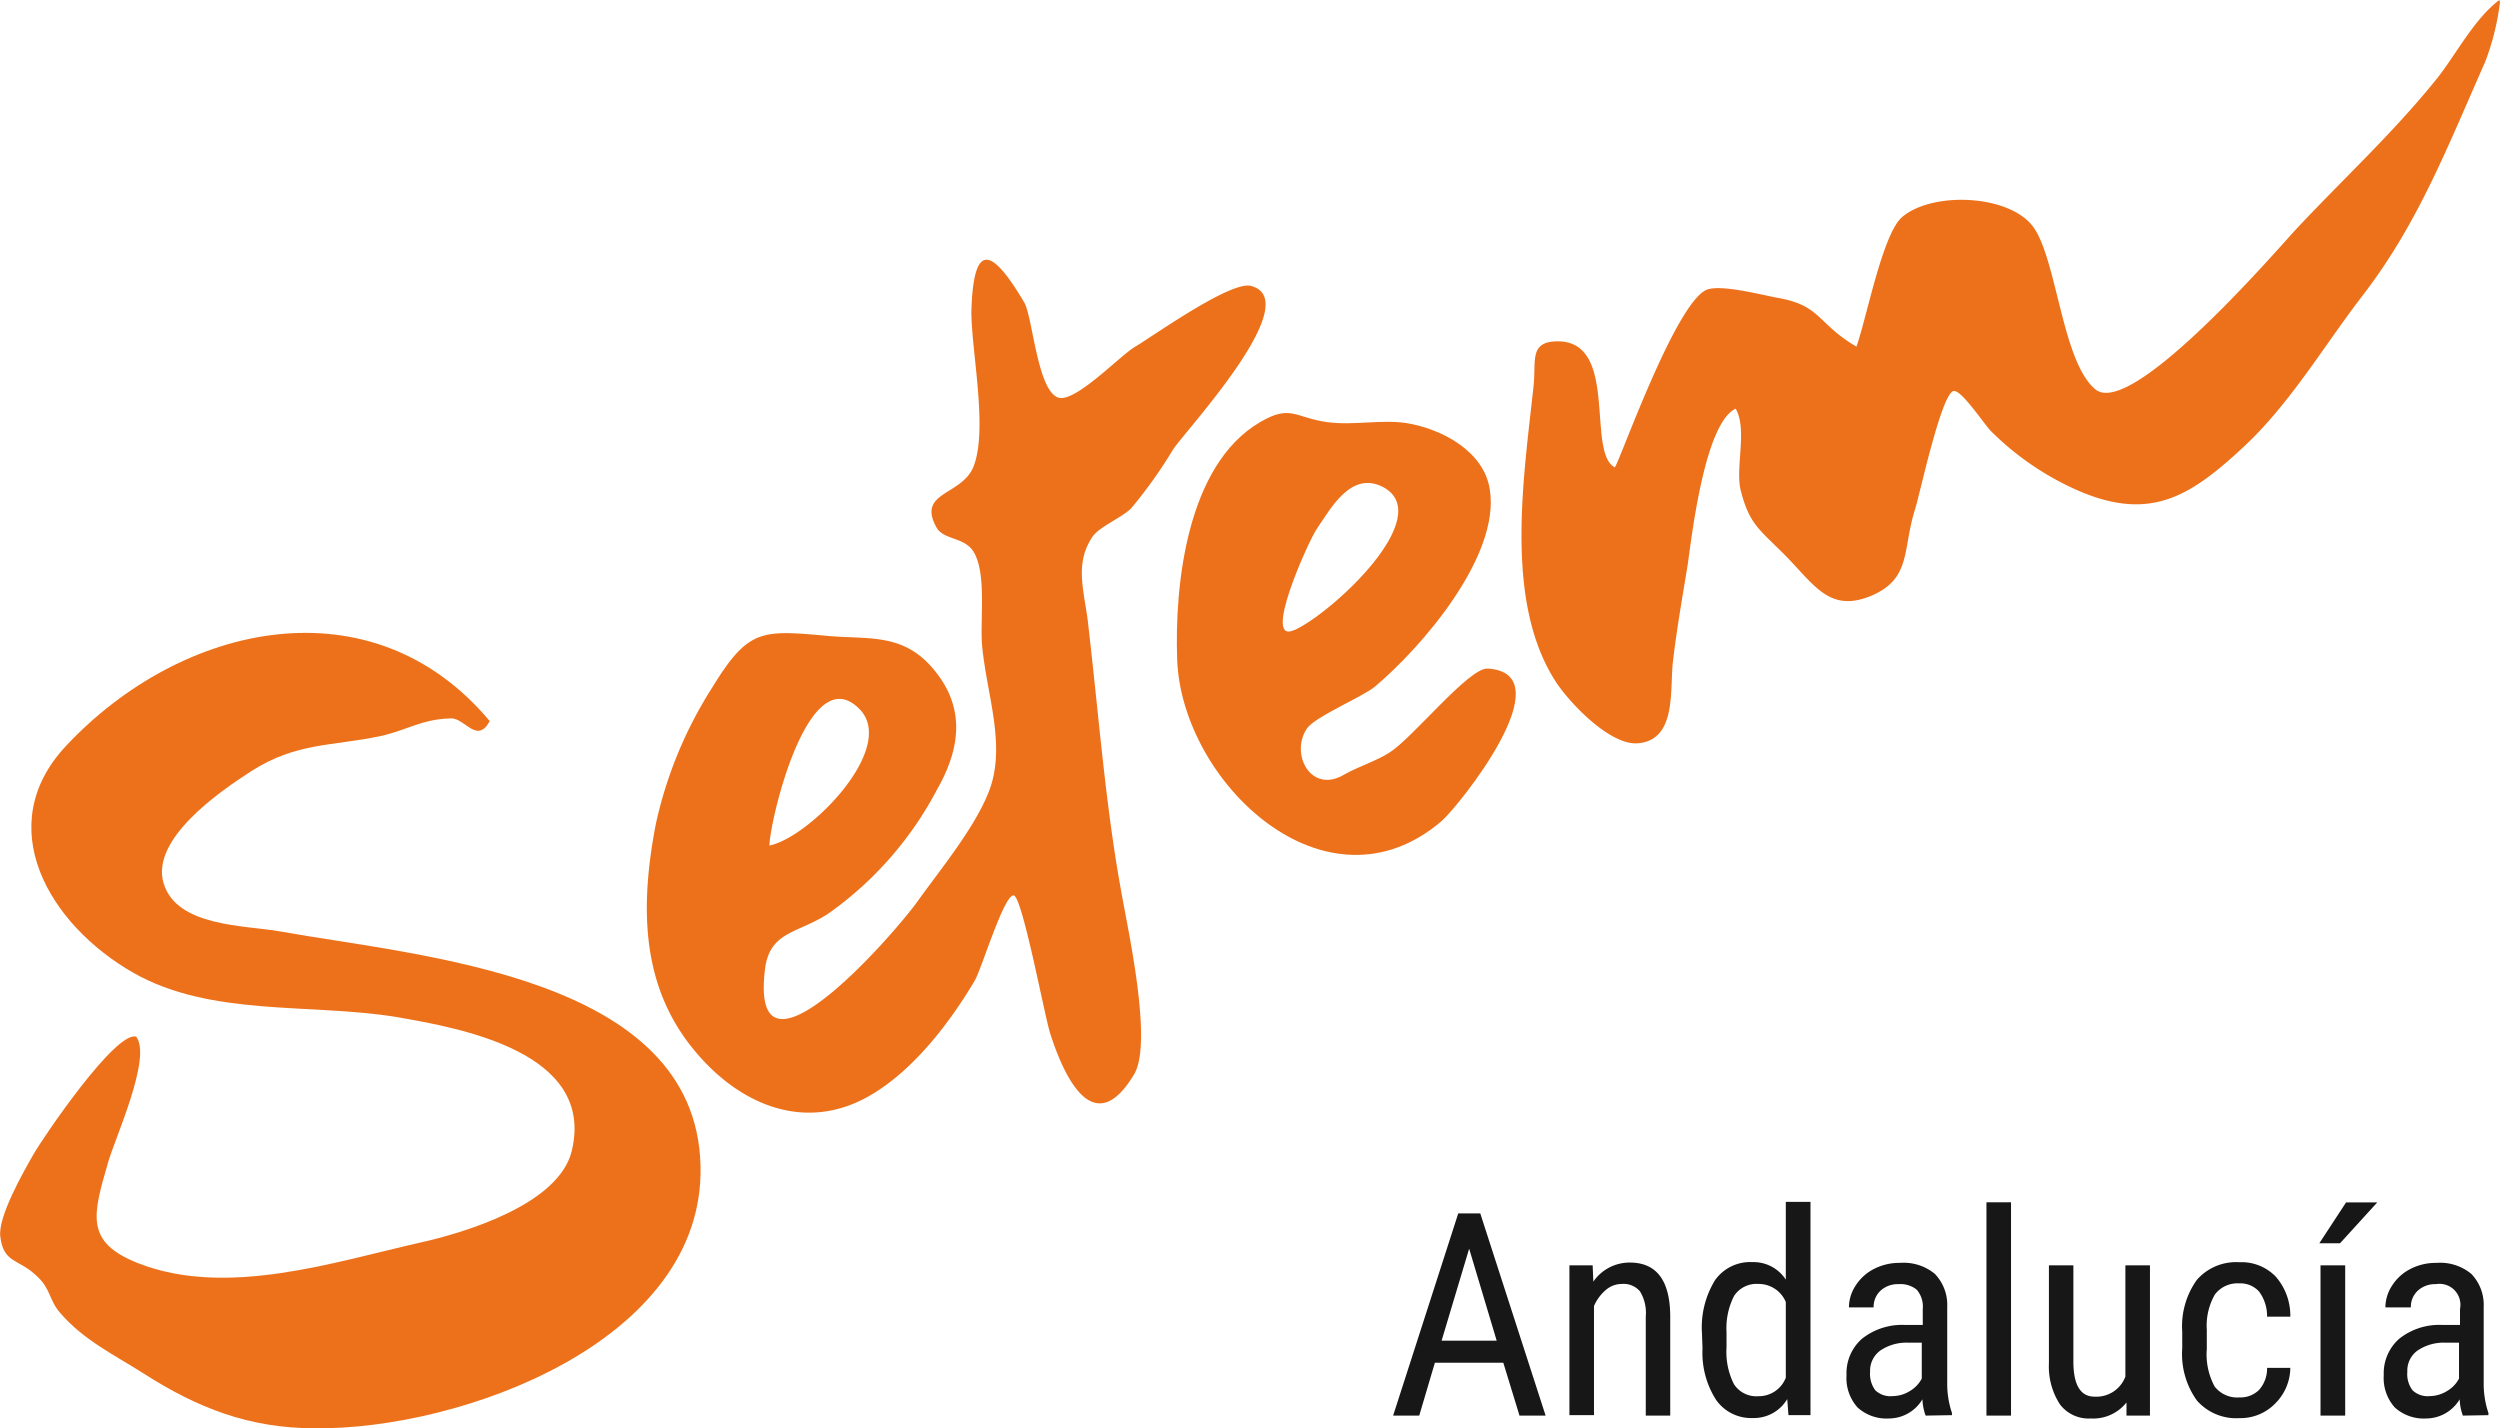 <?xml version="1.0" encoding="UTF-8"?> <svg xmlns="http://www.w3.org/2000/svg" id="Capa_1" data-name="Capa 1" viewBox="0 0 226.9 129.63"><defs><style>.cls-1{fill:#171717;}.cls-2{fill:#ed711a;}</style></defs><path class="cls-1" d="M136.44,123.68h-6.21l-1.42,4.8h-2.37l5.91-18.35h2l5.93,18.35h-2.37Zm-5.6-2h5l-2.5-8.35Z"></path><path class="cls-1" d="M144.55,114.84l.06,1.48a4,4,0,0,1,3.31-1.73q3.63,0,3.67,4.83v9.06h-2.22v-9a3.71,3.71,0,0,0-.53-2.28,1.94,1.94,0,0,0-1.61-.67,2.25,2.25,0,0,0-1.49.55,4.09,4.09,0,0,0-1.07,1.45v9.91h-2.23V114.84Z"></path><path class="cls-1" d="M154.47,121a8.18,8.18,0,0,1,1.18-4.8,3.89,3.89,0,0,1,3.38-1.65,3.49,3.49,0,0,1,3.05,1.59v-7.06h2.24v19.36h-2l-.11-1.46a3.52,3.52,0,0,1-3.14,1.72,3.88,3.88,0,0,1-3.32-1.65,7.92,7.92,0,0,1-1.23-4.65Zm2.23,1.27a6.51,6.51,0,0,0,.68,3.37,2.43,2.43,0,0,0,2.22,1.08,2.63,2.63,0,0,0,2.48-1.68v-6.87a2.67,2.67,0,0,0-2.47-1.64,2.44,2.44,0,0,0-2.22,1.08,6.42,6.42,0,0,0-.69,3.3Z"></path><path class="cls-1" d="M174.77,128.48a4.74,4.74,0,0,1-.29-1.48,3.55,3.55,0,0,1-3,1.74,3.92,3.92,0,0,1-2.89-1,4,4,0,0,1-1-2.94,4.16,4.16,0,0,1,1.41-3.3,5.85,5.85,0,0,1,3.87-1.25h1.64v-1.45a2.35,2.35,0,0,0-.54-1.74,2.33,2.33,0,0,0-1.65-.51,2.31,2.31,0,0,0-1.64.59,2,2,0,0,0-.63,1.52h-2.24a3.61,3.61,0,0,1,.62-2,4.25,4.25,0,0,1,1.67-1.5,5,5,0,0,1,2.33-.54,4.44,4.44,0,0,1,3.18,1,4.06,4.06,0,0,1,1.12,3v6.89a8.23,8.23,0,0,0,.43,2.73v.2Zm-3-1.77a3,3,0,0,0,1.57-.46,2.84,2.84,0,0,0,1.08-1.13v-3.26h-1.26a4.23,4.23,0,0,0-2.51.72,2.26,2.26,0,0,0-.92,1.92,2.5,2.5,0,0,0,.47,1.68A2,2,0,0,0,171.79,126.71Z"></path><path class="cls-1" d="M182.52,128.48h-2.23V109.12h2.23Z"></path><path class="cls-1" d="M193,127.29a3.85,3.85,0,0,1-3.24,1.45,3.26,3.26,0,0,1-2.8-1.28,6.31,6.31,0,0,1-1-3.73v-8.89h2.22v8.73c0,2.12.64,3.19,1.92,3.19a2.81,2.81,0,0,0,2.8-1.82v-10.1h2.23v13.64H193Z"></path><path class="cls-1" d="M203.25,126.83a2.4,2.4,0,0,0,1.78-.68,2.91,2.91,0,0,0,.73-2h2.11a4.62,4.62,0,0,1-1.4,3.26,4.4,4.4,0,0,1-3.22,1.3,4.74,4.74,0,0,1-3.86-1.6,7.24,7.24,0,0,1-1.33-4.75v-1.5a7.22,7.22,0,0,1,1.32-4.69,4.72,4.72,0,0,1,3.86-1.61,4.31,4.31,0,0,1,3.32,1.32,5.4,5.4,0,0,1,1.31,3.62h-2.11a3.73,3.73,0,0,0-.72-2.27,2.27,2.27,0,0,0-1.8-.75,2.57,2.57,0,0,0-2.21,1,5.65,5.65,0,0,0-.74,3.21v1.74a6.14,6.14,0,0,0,.71,3.41A2.6,2.6,0,0,0,203.25,126.83Z"></path><path class="cls-1" d="M212.93,109.13h2.83l-3.38,3.71H210.5Zm-.08,19.35h-2.24V114.84h2.24Z"></path><path class="cls-1" d="M223.53,128.48a4.74,4.74,0,0,1-.29-1.48,3.55,3.55,0,0,1-3,1.74,3.92,3.92,0,0,1-2.89-1,4,4,0,0,1-1-2.94,4.16,4.16,0,0,1,1.41-3.3,5.85,5.85,0,0,1,3.87-1.25h1.64v-1.45a1.9,1.9,0,0,0-2.19-2.25,2.31,2.31,0,0,0-1.64.59,2,2,0,0,0-.63,1.52H216.5a3.61,3.61,0,0,1,.62-2,4.25,4.25,0,0,1,1.67-1.5,5,5,0,0,1,2.33-.54,4.44,4.44,0,0,1,3.18,1,4.06,4.06,0,0,1,1.12,3v6.89a8.23,8.23,0,0,0,.43,2.73v.2Zm-3-1.77a3,3,0,0,0,1.56-.46,2.81,2.81,0,0,0,1.09-1.13v-3.26h-1.26a4.23,4.23,0,0,0-2.51.72,2.24,2.24,0,0,0-.92,1.92,2.44,2.44,0,0,0,.47,1.68A2,2,0,0,0,220.55,126.71Z"></path><g id="Group_1575" data-name="Group 1575"><g id="Group_1105" data-name="Group 1105"><path class="cls-2" d="M226.9.19,226.84,0c-2.27,1.71-3.84,4.8-5.6,7.05-4,5-8.67,9.27-13,13.92-2.16,2.38-14.87,17-18.06,14.37-3-2.46-3.49-11.7-5.61-14.7s-9.26-3.32-12-.88c-1.76,1.67-3.19,9.26-4.08,11.7-3.6-2.11-3.18-3.74-7.16-4.43-1.5-.28-5-1.2-6.36-.76-2.89,1-8.18,16.23-8.42,16.14C143.9,41,147.1,30.46,140.94,31c-2.13.2-1.51,1.94-1.76,4.08-.89,8.32-2.68,19.48,2,26.76,1.19,1.86,5,5.94,7.58,5.61,3.48-.38,2.76-5,3.09-7.52.34-2.9.85-5.75,1.32-8.65.36-2.46,1.52-12.86,4.36-14.19,1.09,1.91-.06,5.33.46,7.43.77,3,1.63,3.49,3.82,5.67C164.65,53,166,55.77,170,54c3.51-1.58,2.66-4.25,3.84-7.87.44-1.45,2.38-10.45,3.47-10.64.72-.13,2.81,3.07,3.4,3.65a26,26,0,0,0,8,5.43c6.52,2.78,10.13.44,14.91-4,4.24-3.94,7.33-9.23,10.79-13.72,5.08-6.58,7.76-13.62,11.13-21.2A22.79,22.79,0,0,0,226.9.19Z"></path><path id="Path_2554" data-name="Path 2554" class="cls-2" d="M44.45,65.45c-1.17,2.12-2.22-.27-3.52-.25-2.65.06-4,1.08-6.37,1.6-4.4.94-7.65.56-11.77,3.2-3,1.93-9.13,6.21-7.94,10.17s7.4,3.8,10.53,4.36c12.76,2.29,37.78,4,38.2,21.26.41,16-21.82,24-35,23.84-5.95,0-10.65-1.83-15.59-5-2.61-1.66-5.4-3-7.51-5.45-1-1.12-.89-2.2-2.06-3.29-1.7-1.69-3.09-1.17-3.39-3.64-.25-1.78,2.09-5.88,3-7.47s7.49-11.27,9.33-10.69c1.46,1.87-1.95,9.27-2.54,11.38-1.4,4.83-2.16,7.28,2.8,9.21,8,3.08,17.64-.12,25.5-1.9,4-.89,12.58-3.44,13.77-8.31,2.18-9-10.11-11.16-15.93-12.17-7.78-1.27-16.8,0-23.84-4C4.37,83.88-.79,74.92,6,67.69,16.53,56.45,33.8,52.71,44.45,65.45Z"></path><path id="Path_2555" data-name="Path 2555" class="cls-2" d="M93,27.52c.75,1.48,1.2,8.19,3.15,8.59,1.58.31,5.62-3.93,6.86-4.63,1.88-1.14,8.8-6.07,10.56-5.52,4.94,1.36-5.76,12.88-7.08,14.8a42.31,42.31,0,0,1-3.83,5.38c-.85.85-3,1.72-3.54,2.63-1.69,2.55-.62,5.13-.33,8.13.94,8.05,1.54,16.2,3,24.16.59,3.38,2.86,13.56,1.14,16.45-3.86,6.44-6.61-.58-7.61-3.7-.56-1.77-2.61-12.89-3.37-12.54-.9.16-2.88,6.7-3.46,7.69C86.21,92.82,83,97,79.18,99.3c-6,3.63-12.16,1-16.31-4.15C58.1,89.27,58.14,82.06,59.5,74.9a38.05,38.05,0,0,1,5.11-12.45c3.3-5.39,4.46-5.28,10.46-4.74,3.49.33,6.55-.25,9.23,2.55,3.37,3.59,3,7.45.74,11.41a32,32,0,0,1-9.65,11.1c-2.75,1.94-5.45,1.63-5.94,5.06-1.58,12.17,11.66-3,13.81-6s5.1-6.56,6.44-9.86c1.73-4.27-.21-9-.58-13.58-.15-2.28.4-6.27-.71-8.23-.81-1.46-2.8-1.11-3.43-2.32-1.77-3.23,2.33-2.85,3.38-5.5,1.31-3.35-.17-10.31-.2-14C88.33,22.12,89.84,22.14,93,27.52ZM69.83,76.74c3.6-.7,11.58-8.79,8.23-12.33C73.45,59.57,69.93,74.15,69.83,76.74Z"></path><path id="Path_2556" data-name="Path 2556" class="cls-2" d="M122,70.3c1.35-.76,2.9-1.22,4.11-2,2.08-1.29,7.23-7.75,8.92-7.62,7.07.43-2.7,12.56-4.19,13.84-10.52,9-23.61-3.56-24-14.67-.24-6.68.85-17.64,7.53-21.54,2.77-1.62,3.14-.42,6.06,0,2.38.33,4.91-.26,7.23.09,3.12.51,7,2.5,7.55,6,1,6.06-6.22,14.4-10.45,17.94-1.08.89-5.4,2.71-6.14,3.77C117.05,68.44,119,72.1,122,70.3Zm-4.54-13.1c3.41-1.53,13-10.38,8.06-13-2.92-1.51-4.76,2-6,3.79-.74,1.06-5.05,10.59-2.05,9.19Z"></path></g></g></svg> 